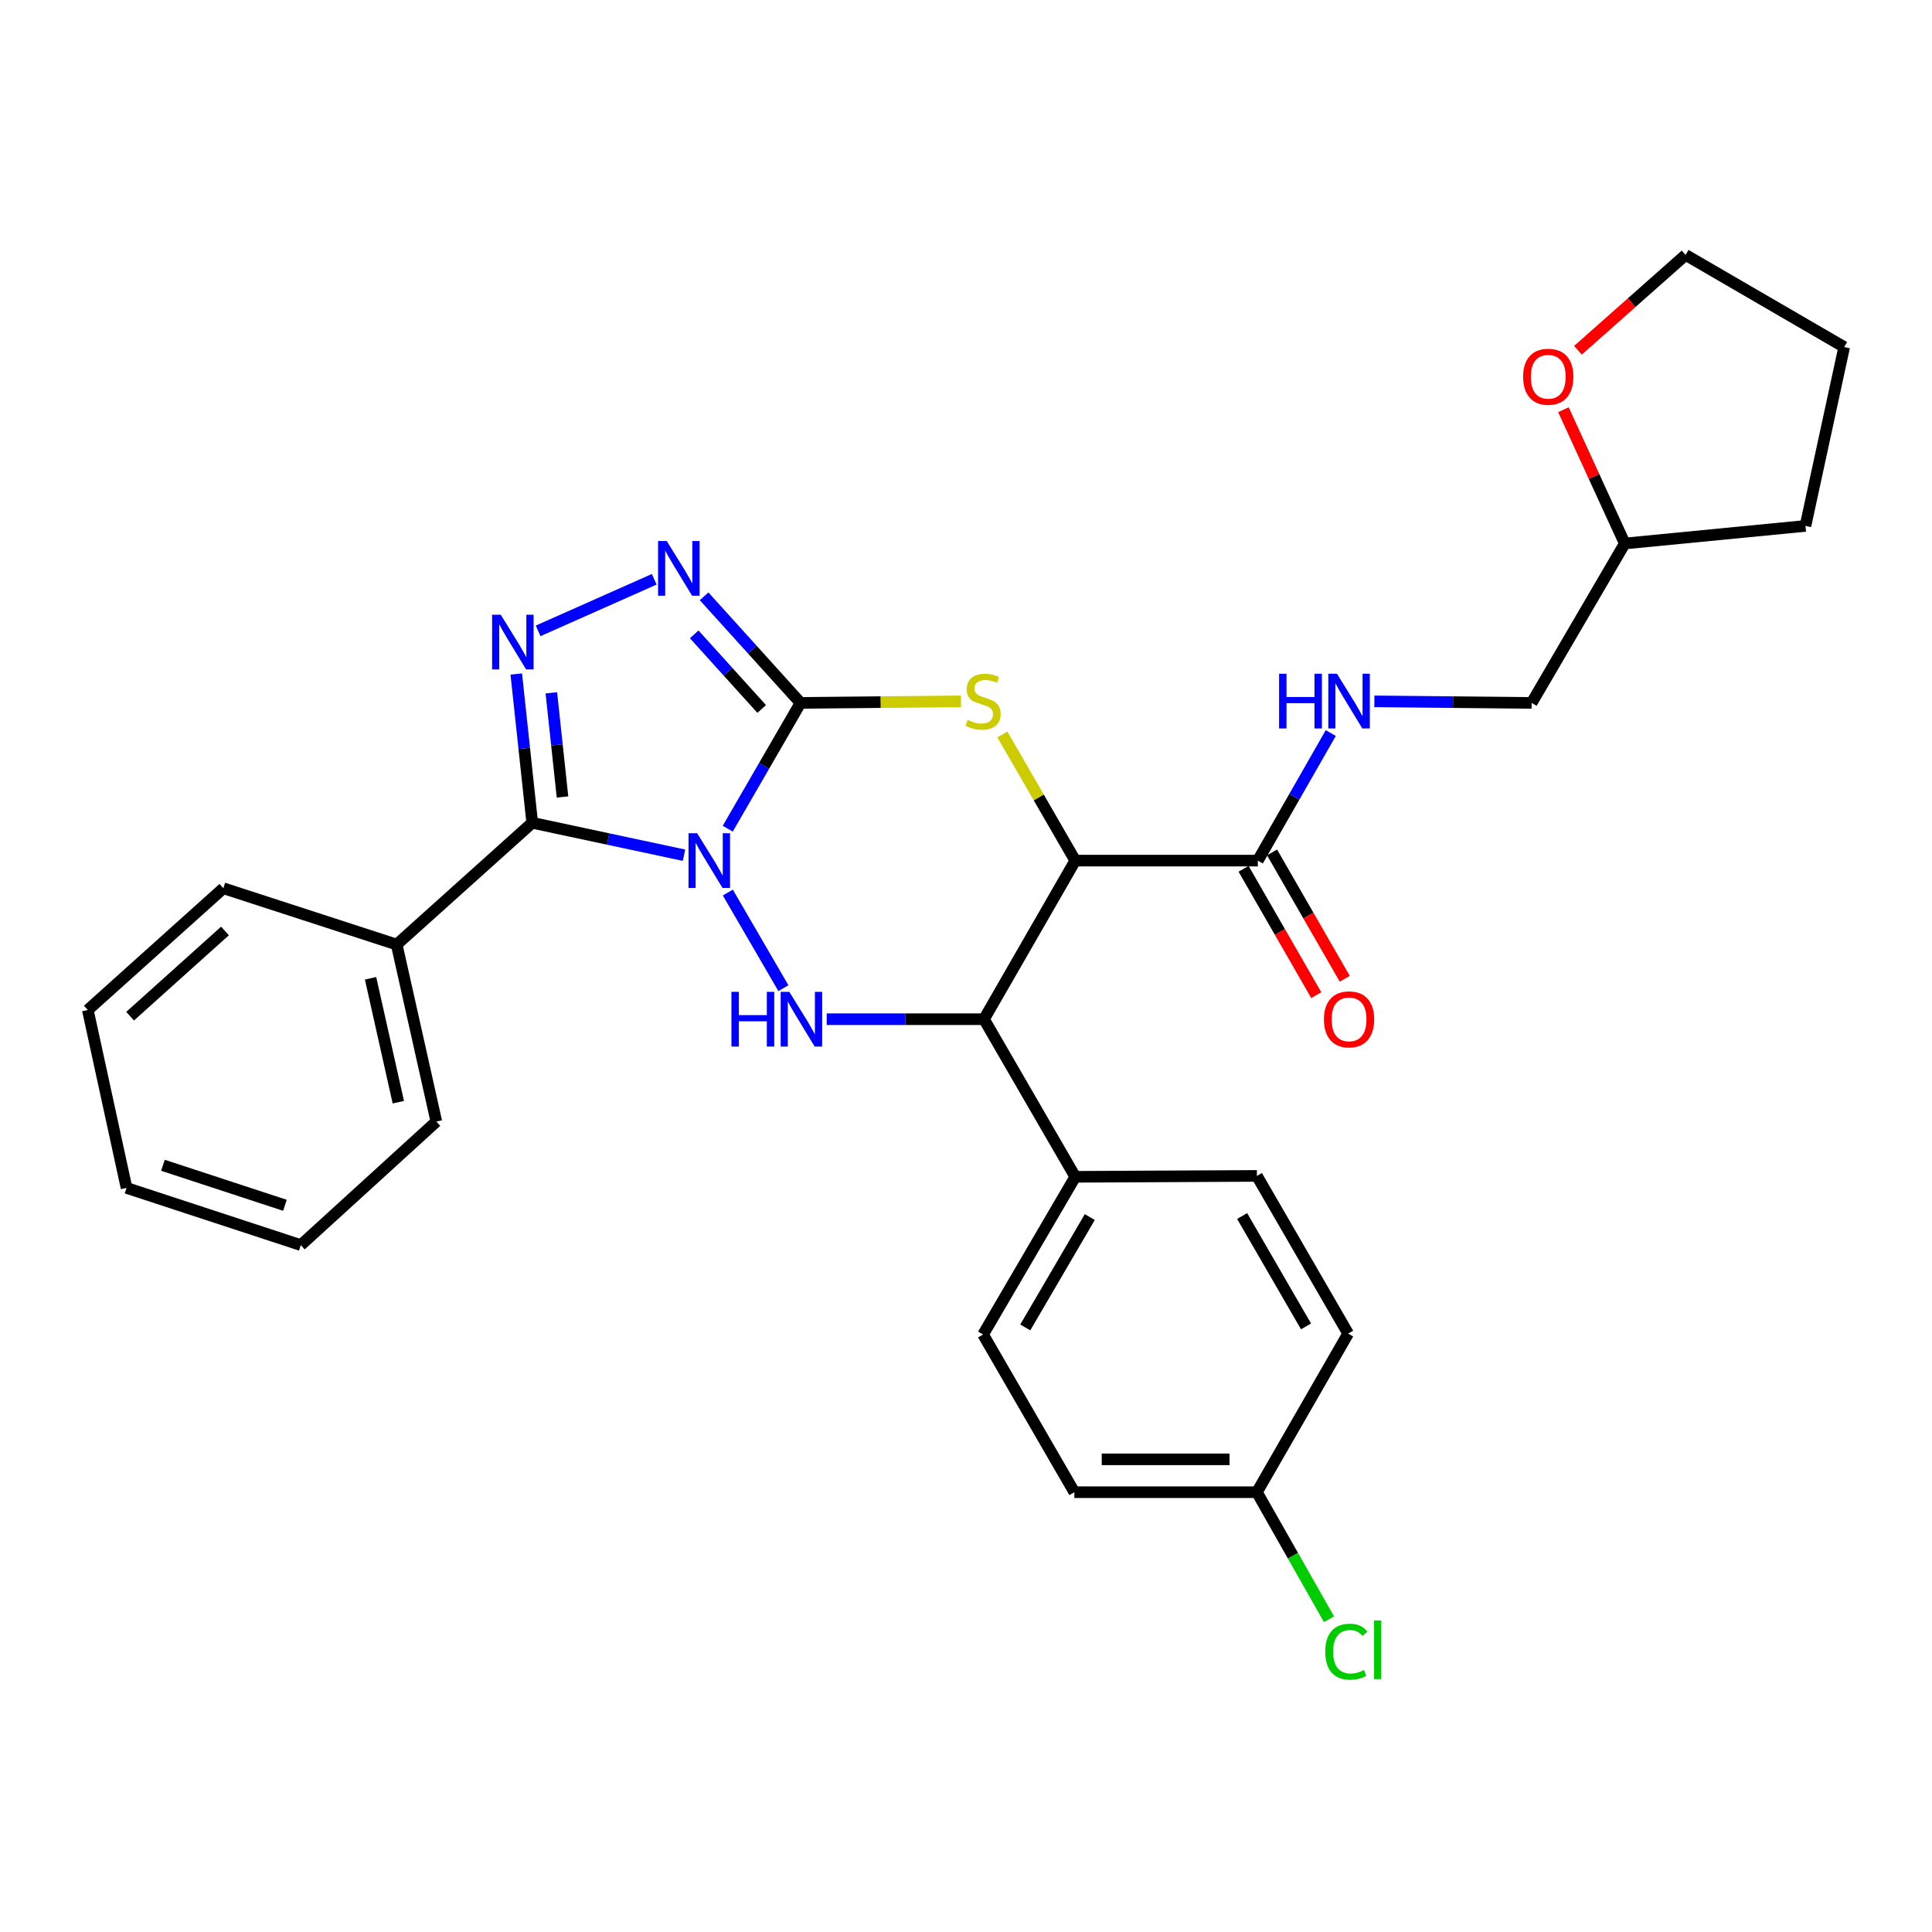 <?xml version='1.0' encoding='iso-8859-1'?>
<svg version='1.1' baseProfile='full'
              xmlns='http://www.w3.org/2000/svg'
                      xmlns:rdkit='http://www.rdkit.org/xml'
                      xmlns:xlink='http://www.w3.org/1999/xlink'
                  xml:space='preserve'
width='1000px' height='1000px' viewBox='0 0 1000 1000'>
<!-- END OF HEADER -->
<rect style='opacity:1.0;fill:#FFFFFF;stroke:none' width='1000' height='1000' x='0' y='0'> </rect>
<path class='bond-0' d='M 376.677,428.934 L 395.513,396.38' style='fill:none;fill-rule:evenodd;stroke:#0000FF;stroke-width:6px;stroke-linecap:butt;stroke-linejoin:miter;stroke-opacity:1' />
<path class='bond-0' d='M 395.513,396.38 L 414.349,363.826' style='fill:none;fill-rule:evenodd;stroke:#000000;stroke-width:6px;stroke-linecap:butt;stroke-linejoin:miter;stroke-opacity:1' />
<path class='bond-1' d='M 354.037,442.657 L 314.757,434.265' style='fill:none;fill-rule:evenodd;stroke:#0000FF;stroke-width:6px;stroke-linecap:butt;stroke-linejoin:miter;stroke-opacity:1' />
<path class='bond-1' d='M 314.757,434.265 L 275.477,425.872' style='fill:none;fill-rule:evenodd;stroke:#000000;stroke-width:6px;stroke-linecap:butt;stroke-linejoin:miter;stroke-opacity:1' />
<path class='bond-2' d='M 376.725,461.985 L 405.484,511.485' style='fill:none;fill-rule:evenodd;stroke:#0000FF;stroke-width:6px;stroke-linecap:butt;stroke-linejoin:miter;stroke-opacity:1' />
<path class='bond-3' d='M 414.349,363.826 L 455.875,363.415' style='fill:none;fill-rule:evenodd;stroke:#000000;stroke-width:6px;stroke-linecap:butt;stroke-linejoin:miter;stroke-opacity:1' />
<path class='bond-3' d='M 455.875,363.415 L 497.402,363.004' style='fill:none;fill-rule:evenodd;stroke:#CCCC00;stroke-width:6px;stroke-linecap:butt;stroke-linejoin:miter;stroke-opacity:1' />
<path class='bond-6' d='M 414.349,363.826 L 389.397,336.239' style='fill:none;fill-rule:evenodd;stroke:#000000;stroke-width:6px;stroke-linecap:butt;stroke-linejoin:miter;stroke-opacity:1' />
<path class='bond-6' d='M 389.397,336.239 L 364.445,308.652' style='fill:none;fill-rule:evenodd;stroke:#0000FF;stroke-width:6px;stroke-linecap:butt;stroke-linejoin:miter;stroke-opacity:1' />
<path class='bond-6' d='M 394.248,366.96 L 376.782,347.649' style='fill:none;fill-rule:evenodd;stroke:#000000;stroke-width:6px;stroke-linecap:butt;stroke-linejoin:miter;stroke-opacity:1' />
<path class='bond-6' d='M 376.782,347.649 L 359.316,328.338' style='fill:none;fill-rule:evenodd;stroke:#0000FF;stroke-width:6px;stroke-linecap:butt;stroke-linejoin:miter;stroke-opacity:1' />
<path class='bond-5' d='M 275.477,425.872 L 271.349,387.367' style='fill:none;fill-rule:evenodd;stroke:#000000;stroke-width:6px;stroke-linecap:butt;stroke-linejoin:miter;stroke-opacity:1' />
<path class='bond-5' d='M 271.349,387.367 L 267.221,348.861' style='fill:none;fill-rule:evenodd;stroke:#0000FF;stroke-width:6px;stroke-linecap:butt;stroke-linejoin:miter;stroke-opacity:1' />
<path class='bond-5' d='M 291.151,412.508 L 288.262,385.554' style='fill:none;fill-rule:evenodd;stroke:#000000;stroke-width:6px;stroke-linecap:butt;stroke-linejoin:miter;stroke-opacity:1' />
<path class='bond-5' d='M 288.262,385.554 L 285.372,358.6' style='fill:none;fill-rule:evenodd;stroke:#0000FF;stroke-width:6px;stroke-linecap:butt;stroke-linejoin:miter;stroke-opacity:1' />
<path class='bond-11' d='M 275.477,425.872 L 205.323,488.901' style='fill:none;fill-rule:evenodd;stroke:#000000;stroke-width:6px;stroke-linecap:butt;stroke-linejoin:miter;stroke-opacity:1' />
<path class='bond-7' d='M 427.914,527.541 L 468.616,527.541' style='fill:none;fill-rule:evenodd;stroke:#0000FF;stroke-width:6px;stroke-linecap:butt;stroke-linejoin:miter;stroke-opacity:1' />
<path class='bond-7' d='M 468.616,527.541 L 509.317,527.541' style='fill:none;fill-rule:evenodd;stroke:#000000;stroke-width:6px;stroke-linecap:butt;stroke-linejoin:miter;stroke-opacity:1' />
<path class='bond-31' d='M 518.819,380.155 L 537.683,412.803' style='fill:none;fill-rule:evenodd;stroke:#CCCC00;stroke-width:6px;stroke-linecap:butt;stroke-linejoin:miter;stroke-opacity:1' />
<path class='bond-31' d='M 537.683,412.803 L 556.547,445.452' style='fill:none;fill-rule:evenodd;stroke:#000000;stroke-width:6px;stroke-linecap:butt;stroke-linejoin:miter;stroke-opacity:1' />
<path class='bond-4' d='M 556.547,445.452 L 509.317,527.541' style='fill:none;fill-rule:evenodd;stroke:#000000;stroke-width:6px;stroke-linecap:butt;stroke-linejoin:miter;stroke-opacity:1' />
<path class='bond-8' d='M 556.547,445.452 L 651.043,445.452' style='fill:none;fill-rule:evenodd;stroke:#000000;stroke-width:6px;stroke-linecap:butt;stroke-linejoin:miter;stroke-opacity:1' />
<path class='bond-30' d='M 278.541,326.534 L 338.626,299.839' style='fill:none;fill-rule:evenodd;stroke:#0000FF;stroke-width:6px;stroke-linecap:butt;stroke-linejoin:miter;stroke-opacity:1' />
<path class='bond-10' d='M 509.317,527.541 L 556.547,609.119' style='fill:none;fill-rule:evenodd;stroke:#000000;stroke-width:6px;stroke-linecap:butt;stroke-linejoin:miter;stroke-opacity:1' />
<path class='bond-9' d='M 651.043,445.452 L 669.927,412.44' style='fill:none;fill-rule:evenodd;stroke:#000000;stroke-width:6px;stroke-linecap:butt;stroke-linejoin:miter;stroke-opacity:1' />
<path class='bond-9' d='M 669.927,412.44 L 688.811,379.429' style='fill:none;fill-rule:evenodd;stroke:#0000FF;stroke-width:6px;stroke-linecap:butt;stroke-linejoin:miter;stroke-opacity:1' />
<path class='bond-12' d='M 643.671,449.693 L 662.485,482.394' style='fill:none;fill-rule:evenodd;stroke:#000000;stroke-width:6px;stroke-linecap:butt;stroke-linejoin:miter;stroke-opacity:1' />
<path class='bond-12' d='M 662.485,482.394 L 681.299,515.094' style='fill:none;fill-rule:evenodd;stroke:#FF0000;stroke-width:6px;stroke-linecap:butt;stroke-linejoin:miter;stroke-opacity:1' />
<path class='bond-12' d='M 658.414,441.211 L 677.228,473.911' style='fill:none;fill-rule:evenodd;stroke:#000000;stroke-width:6px;stroke-linecap:butt;stroke-linejoin:miter;stroke-opacity:1' />
<path class='bond-12' d='M 677.228,473.911 L 696.042,506.612' style='fill:none;fill-rule:evenodd;stroke:#FF0000;stroke-width:6px;stroke-linecap:butt;stroke-linejoin:miter;stroke-opacity:1' />
<path class='bond-16' d='M 711.375,363.02 L 752.076,363.423' style='fill:none;fill-rule:evenodd;stroke:#0000FF;stroke-width:6px;stroke-linecap:butt;stroke-linejoin:miter;stroke-opacity:1' />
<path class='bond-16' d='M 752.076,363.423 L 792.777,363.826' style='fill:none;fill-rule:evenodd;stroke:#000000;stroke-width:6px;stroke-linecap:butt;stroke-linejoin:miter;stroke-opacity:1' />
<path class='bond-14' d='M 556.547,609.119 L 508.845,690.736' style='fill:none;fill-rule:evenodd;stroke:#000000;stroke-width:6px;stroke-linecap:butt;stroke-linejoin:miter;stroke-opacity:1' />
<path class='bond-14' d='M 564.076,629.945 L 530.685,687.076' style='fill:none;fill-rule:evenodd;stroke:#000000;stroke-width:6px;stroke-linecap:butt;stroke-linejoin:miter;stroke-opacity:1' />
<path class='bond-15' d='M 556.547,609.119 L 650.57,608.647' style='fill:none;fill-rule:evenodd;stroke:#000000;stroke-width:6px;stroke-linecap:butt;stroke-linejoin:miter;stroke-opacity:1' />
<path class='bond-23' d='M 205.323,488.901 L 225.848,580.525' style='fill:none;fill-rule:evenodd;stroke:#000000;stroke-width:6px;stroke-linecap:butt;stroke-linejoin:miter;stroke-opacity:1' />
<path class='bond-23' d='M 191.804,506.363 L 206.171,570.499' style='fill:none;fill-rule:evenodd;stroke:#000000;stroke-width:6px;stroke-linecap:butt;stroke-linejoin:miter;stroke-opacity:1' />
<path class='bond-24' d='M 205.323,488.901 L 115.608,459.759' style='fill:none;fill-rule:evenodd;stroke:#000000;stroke-width:6px;stroke-linecap:butt;stroke-linejoin:miter;stroke-opacity:1' />
<path class='bond-13' d='M 809.225,212.06 L 825.102,246.686' style='fill:none;fill-rule:evenodd;stroke:#FF0000;stroke-width:6px;stroke-linecap:butt;stroke-linejoin:miter;stroke-opacity:1' />
<path class='bond-13' d='M 825.102,246.686 L 840.98,281.312' style='fill:none;fill-rule:evenodd;stroke:#000000;stroke-width:6px;stroke-linecap:butt;stroke-linejoin:miter;stroke-opacity:1' />
<path class='bond-22' d='M 816.742,181.303 L 844.599,156.622' style='fill:none;fill-rule:evenodd;stroke:#FF0000;stroke-width:6px;stroke-linecap:butt;stroke-linejoin:miter;stroke-opacity:1' />
<path class='bond-22' d='M 844.599,156.622 L 872.457,131.942' style='fill:none;fill-rule:evenodd;stroke:#000000;stroke-width:6px;stroke-linecap:butt;stroke-linejoin:miter;stroke-opacity:1' />
<path class='bond-20' d='M 508.845,690.736 L 556.083,772.362' style='fill:none;fill-rule:evenodd;stroke:#000000;stroke-width:6px;stroke-linecap:butt;stroke-linejoin:miter;stroke-opacity:1' />
<path class='bond-19' d='M 650.57,608.647 L 697.799,690.263' style='fill:none;fill-rule:evenodd;stroke:#000000;stroke-width:6px;stroke-linecap:butt;stroke-linejoin:miter;stroke-opacity:1' />
<path class='bond-19' d='M 642.933,629.409 L 675.993,686.54' style='fill:none;fill-rule:evenodd;stroke:#000000;stroke-width:6px;stroke-linecap:butt;stroke-linejoin:miter;stroke-opacity:1' />
<path class='bond-18' d='M 792.777,363.826 L 840.98,281.312' style='fill:none;fill-rule:evenodd;stroke:#000000;stroke-width:6px;stroke-linecap:butt;stroke-linejoin:miter;stroke-opacity:1' />
<path class='bond-17' d='M 650.57,772.362 L 697.799,690.263' style='fill:none;fill-rule:evenodd;stroke:#000000;stroke-width:6px;stroke-linecap:butt;stroke-linejoin:miter;stroke-opacity:1' />
<path class='bond-21' d='M 650.57,772.362 L 669.232,805.244' style='fill:none;fill-rule:evenodd;stroke:#000000;stroke-width:6px;stroke-linecap:butt;stroke-linejoin:miter;stroke-opacity:1' />
<path class='bond-21' d='M 669.232,805.244 L 687.894,838.126' style='fill:none;fill-rule:evenodd;stroke:#00CC00;stroke-width:6px;stroke-linecap:butt;stroke-linejoin:miter;stroke-opacity:1' />
<path class='bond-32' d='M 650.57,772.362 L 556.083,772.362' style='fill:none;fill-rule:evenodd;stroke:#000000;stroke-width:6px;stroke-linecap:butt;stroke-linejoin:miter;stroke-opacity:1' />
<path class='bond-32' d='M 636.397,755.352 L 570.256,755.352' style='fill:none;fill-rule:evenodd;stroke:#000000;stroke-width:6px;stroke-linecap:butt;stroke-linejoin:miter;stroke-opacity:1' />
<path class='bond-25' d='M 840.98,281.312 L 934.503,272.212' style='fill:none;fill-rule:evenodd;stroke:#000000;stroke-width:6px;stroke-linecap:butt;stroke-linejoin:miter;stroke-opacity:1' />
<path class='bond-34' d='M 872.457,131.942 L 954.545,179.634' style='fill:none;fill-rule:evenodd;stroke:#000000;stroke-width:6px;stroke-linecap:butt;stroke-linejoin:miter;stroke-opacity:1' />
<path class='bond-28' d='M 225.848,580.525 L 155.703,644.461' style='fill:none;fill-rule:evenodd;stroke:#000000;stroke-width:6px;stroke-linecap:butt;stroke-linejoin:miter;stroke-opacity:1' />
<path class='bond-27' d='M 115.608,459.759 L 45.455,522.778' style='fill:none;fill-rule:evenodd;stroke:#000000;stroke-width:6px;stroke-linecap:butt;stroke-linejoin:miter;stroke-opacity:1' />
<path class='bond-27' d='M 116.452,481.865 L 67.344,525.979' style='fill:none;fill-rule:evenodd;stroke:#000000;stroke-width:6px;stroke-linecap:butt;stroke-linejoin:miter;stroke-opacity:1' />
<path class='bond-26' d='M 934.503,272.212 L 954.545,179.634' style='fill:none;fill-rule:evenodd;stroke:#000000;stroke-width:6px;stroke-linecap:butt;stroke-linejoin:miter;stroke-opacity:1' />
<path class='bond-29' d='M 45.455,522.778 L 65.497,614.865' style='fill:none;fill-rule:evenodd;stroke:#000000;stroke-width:6px;stroke-linecap:butt;stroke-linejoin:miter;stroke-opacity:1' />
<path class='bond-33' d='M 155.703,644.461 L 65.497,614.865' style='fill:none;fill-rule:evenodd;stroke:#000000;stroke-width:6px;stroke-linecap:butt;stroke-linejoin:miter;stroke-opacity:1' />
<path class='bond-33' d='M 147.475,623.86 L 84.331,603.143' style='fill:none;fill-rule:evenodd;stroke:#000000;stroke-width:6px;stroke-linecap:butt;stroke-linejoin:miter;stroke-opacity:1' />
<path  class='atom-0' d='M 360.859 431.292
L 370.139 446.292
Q 371.059 447.772, 372.539 450.452
Q 374.019 453.132, 374.099 453.292
L 374.099 431.292
L 377.859 431.292
L 377.859 459.612
L 373.979 459.612
L 364.019 443.212
Q 362.859 441.292, 361.619 439.092
Q 360.419 436.892, 360.059 436.212
L 360.059 459.612
L 356.379 459.612
L 356.379 431.292
L 360.859 431.292
' fill='#0000FF'/>
<path  class='atom-3' d='M 378.592 513.381
L 382.432 513.381
L 382.432 525.421
L 396.912 525.421
L 396.912 513.381
L 400.752 513.381
L 400.752 541.701
L 396.912 541.701
L 396.912 528.621
L 382.432 528.621
L 382.432 541.701
L 378.592 541.701
L 378.592 513.381
' fill='#0000FF'/>
<path  class='atom-3' d='M 408.552 513.381
L 417.832 528.381
Q 418.752 529.861, 420.232 532.541
Q 421.712 535.221, 421.792 535.381
L 421.792 513.381
L 425.552 513.381
L 425.552 541.701
L 421.672 541.701
L 411.712 525.301
Q 410.552 523.381, 409.312 521.181
Q 408.112 518.981, 407.752 518.301
L 407.752 541.701
L 404.072 541.701
L 404.072 513.381
L 408.552 513.381
' fill='#0000FF'/>
<path  class='atom-4' d='M 500.845 372.611
Q 501.165 372.731, 502.485 373.291
Q 503.805 373.851, 505.245 374.211
Q 506.725 374.531, 508.165 374.531
Q 510.845 374.531, 512.405 373.251
Q 513.965 371.931, 513.965 369.651
Q 513.965 368.091, 513.165 367.131
Q 512.405 366.171, 511.205 365.651
Q 510.005 365.131, 508.005 364.531
Q 505.485 363.771, 503.965 363.051
Q 502.485 362.331, 501.405 360.811
Q 500.365 359.291, 500.365 356.731
Q 500.365 353.171, 502.765 350.971
Q 505.205 348.771, 510.005 348.771
Q 513.285 348.771, 517.005 350.331
L 516.085 353.411
Q 512.685 352.011, 510.125 352.011
Q 507.365 352.011, 505.845 353.171
Q 504.325 354.291, 504.365 356.251
Q 504.365 357.771, 505.125 358.691
Q 505.925 359.611, 507.045 360.131
Q 508.205 360.651, 510.125 361.251
Q 512.685 362.051, 514.205 362.851
Q 515.725 363.651, 516.805 365.291
Q 517.925 366.891, 517.925 369.651
Q 517.925 373.571, 515.285 375.691
Q 512.685 377.771, 508.325 377.771
Q 505.805 377.771, 503.885 377.211
Q 502.005 376.691, 499.765 375.771
L 500.845 372.611
' fill='#CCCC00'/>
<path  class='atom-6' d='M 259.191 318.19
L 268.471 333.19
Q 269.391 334.67, 270.871 337.35
Q 272.351 340.03, 272.431 340.19
L 272.431 318.19
L 276.191 318.19
L 276.191 346.51
L 272.311 346.51
L 262.351 330.11
Q 261.191 328.19, 259.951 325.99
Q 258.751 323.79, 258.391 323.11
L 258.391 346.51
L 254.711 346.51
L 254.711 318.19
L 259.191 318.19
' fill='#0000FF'/>
<path  class='atom-7' d='M 345.098 280.023
L 354.378 295.023
Q 355.298 296.503, 356.778 299.183
Q 358.258 301.863, 358.338 302.023
L 358.338 280.023
L 362.098 280.023
L 362.098 308.343
L 358.218 308.343
L 348.258 291.943
Q 347.098 290.023, 345.858 287.823
Q 344.658 285.623, 344.298 284.943
L 344.298 308.343
L 340.618 308.343
L 340.618 280.023
L 345.098 280.023
' fill='#0000FF'/>
<path  class='atom-10' d='M 662.052 348.731
L 665.892 348.731
L 665.892 360.771
L 680.372 360.771
L 680.372 348.731
L 684.212 348.731
L 684.212 377.051
L 680.372 377.051
L 680.372 363.971
L 665.892 363.971
L 665.892 377.051
L 662.052 377.051
L 662.052 348.731
' fill='#0000FF'/>
<path  class='atom-10' d='M 692.012 348.731
L 701.292 363.731
Q 702.212 365.211, 703.692 367.891
Q 705.172 370.571, 705.252 370.731
L 705.252 348.731
L 709.012 348.731
L 709.012 377.051
L 705.132 377.051
L 695.172 360.651
Q 694.012 358.731, 692.772 356.531
Q 691.572 354.331, 691.212 353.651
L 691.212 377.051
L 687.532 377.051
L 687.532 348.731
L 692.012 348.731
' fill='#0000FF'/>
<path  class='atom-13' d='M 685.272 527.621
Q 685.272 520.821, 688.632 517.021
Q 691.992 513.221, 698.272 513.221
Q 704.552 513.221, 707.912 517.021
Q 711.272 520.821, 711.272 527.621
Q 711.272 534.501, 707.872 538.421
Q 704.472 542.301, 698.272 542.301
Q 692.032 542.301, 688.632 538.421
Q 685.272 534.541, 685.272 527.621
M 698.272 539.101
Q 702.592 539.101, 704.912 536.221
Q 707.272 533.301, 707.272 527.621
Q 707.272 522.061, 704.912 519.261
Q 702.592 516.421, 698.272 516.421
Q 693.952 516.421, 691.592 519.221
Q 689.272 522.021, 689.272 527.621
Q 689.272 533.341, 691.592 536.221
Q 693.952 539.101, 698.272 539.101
' fill='#FF0000'/>
<path  class='atom-14' d='M 788.367 195.004
Q 788.367 188.204, 791.727 184.404
Q 795.087 180.604, 801.367 180.604
Q 807.647 180.604, 811.007 184.404
Q 814.367 188.204, 814.367 195.004
Q 814.367 201.884, 810.967 205.804
Q 807.567 209.684, 801.367 209.684
Q 795.127 209.684, 791.727 205.804
Q 788.367 201.924, 788.367 195.004
M 801.367 206.484
Q 805.687 206.484, 808.007 203.604
Q 810.367 200.684, 810.367 195.004
Q 810.367 189.444, 808.007 186.644
Q 805.687 183.804, 801.367 183.804
Q 797.047 183.804, 794.687 186.604
Q 792.367 189.404, 792.367 195.004
Q 792.367 200.724, 794.687 203.604
Q 797.047 206.484, 801.367 206.484
' fill='#FF0000'/>
<path  class='atom-22' d='M 685.944 854.911
Q 685.944 847.871, 689.224 844.191
Q 692.544 840.471, 698.824 840.471
Q 704.664 840.471, 707.784 844.591
L 705.144 846.751
Q 702.864 843.751, 698.824 843.751
Q 694.544 843.751, 692.264 846.631
Q 690.024 849.471, 690.024 854.911
Q 690.024 860.511, 692.344 863.391
Q 694.704 866.271, 699.264 866.271
Q 702.384 866.271, 706.024 864.391
L 707.144 867.391
Q 705.664 868.351, 703.424 868.911
Q 701.184 869.471, 698.704 869.471
Q 692.544 869.471, 689.224 865.711
Q 685.944 861.951, 685.944 854.911
' fill='#00CC00'/>
<path  class='atom-22' d='M 711.224 838.751
L 714.904 838.751
L 714.904 869.111
L 711.224 869.111
L 711.224 838.751
' fill='#00CC00'/>
</svg>
